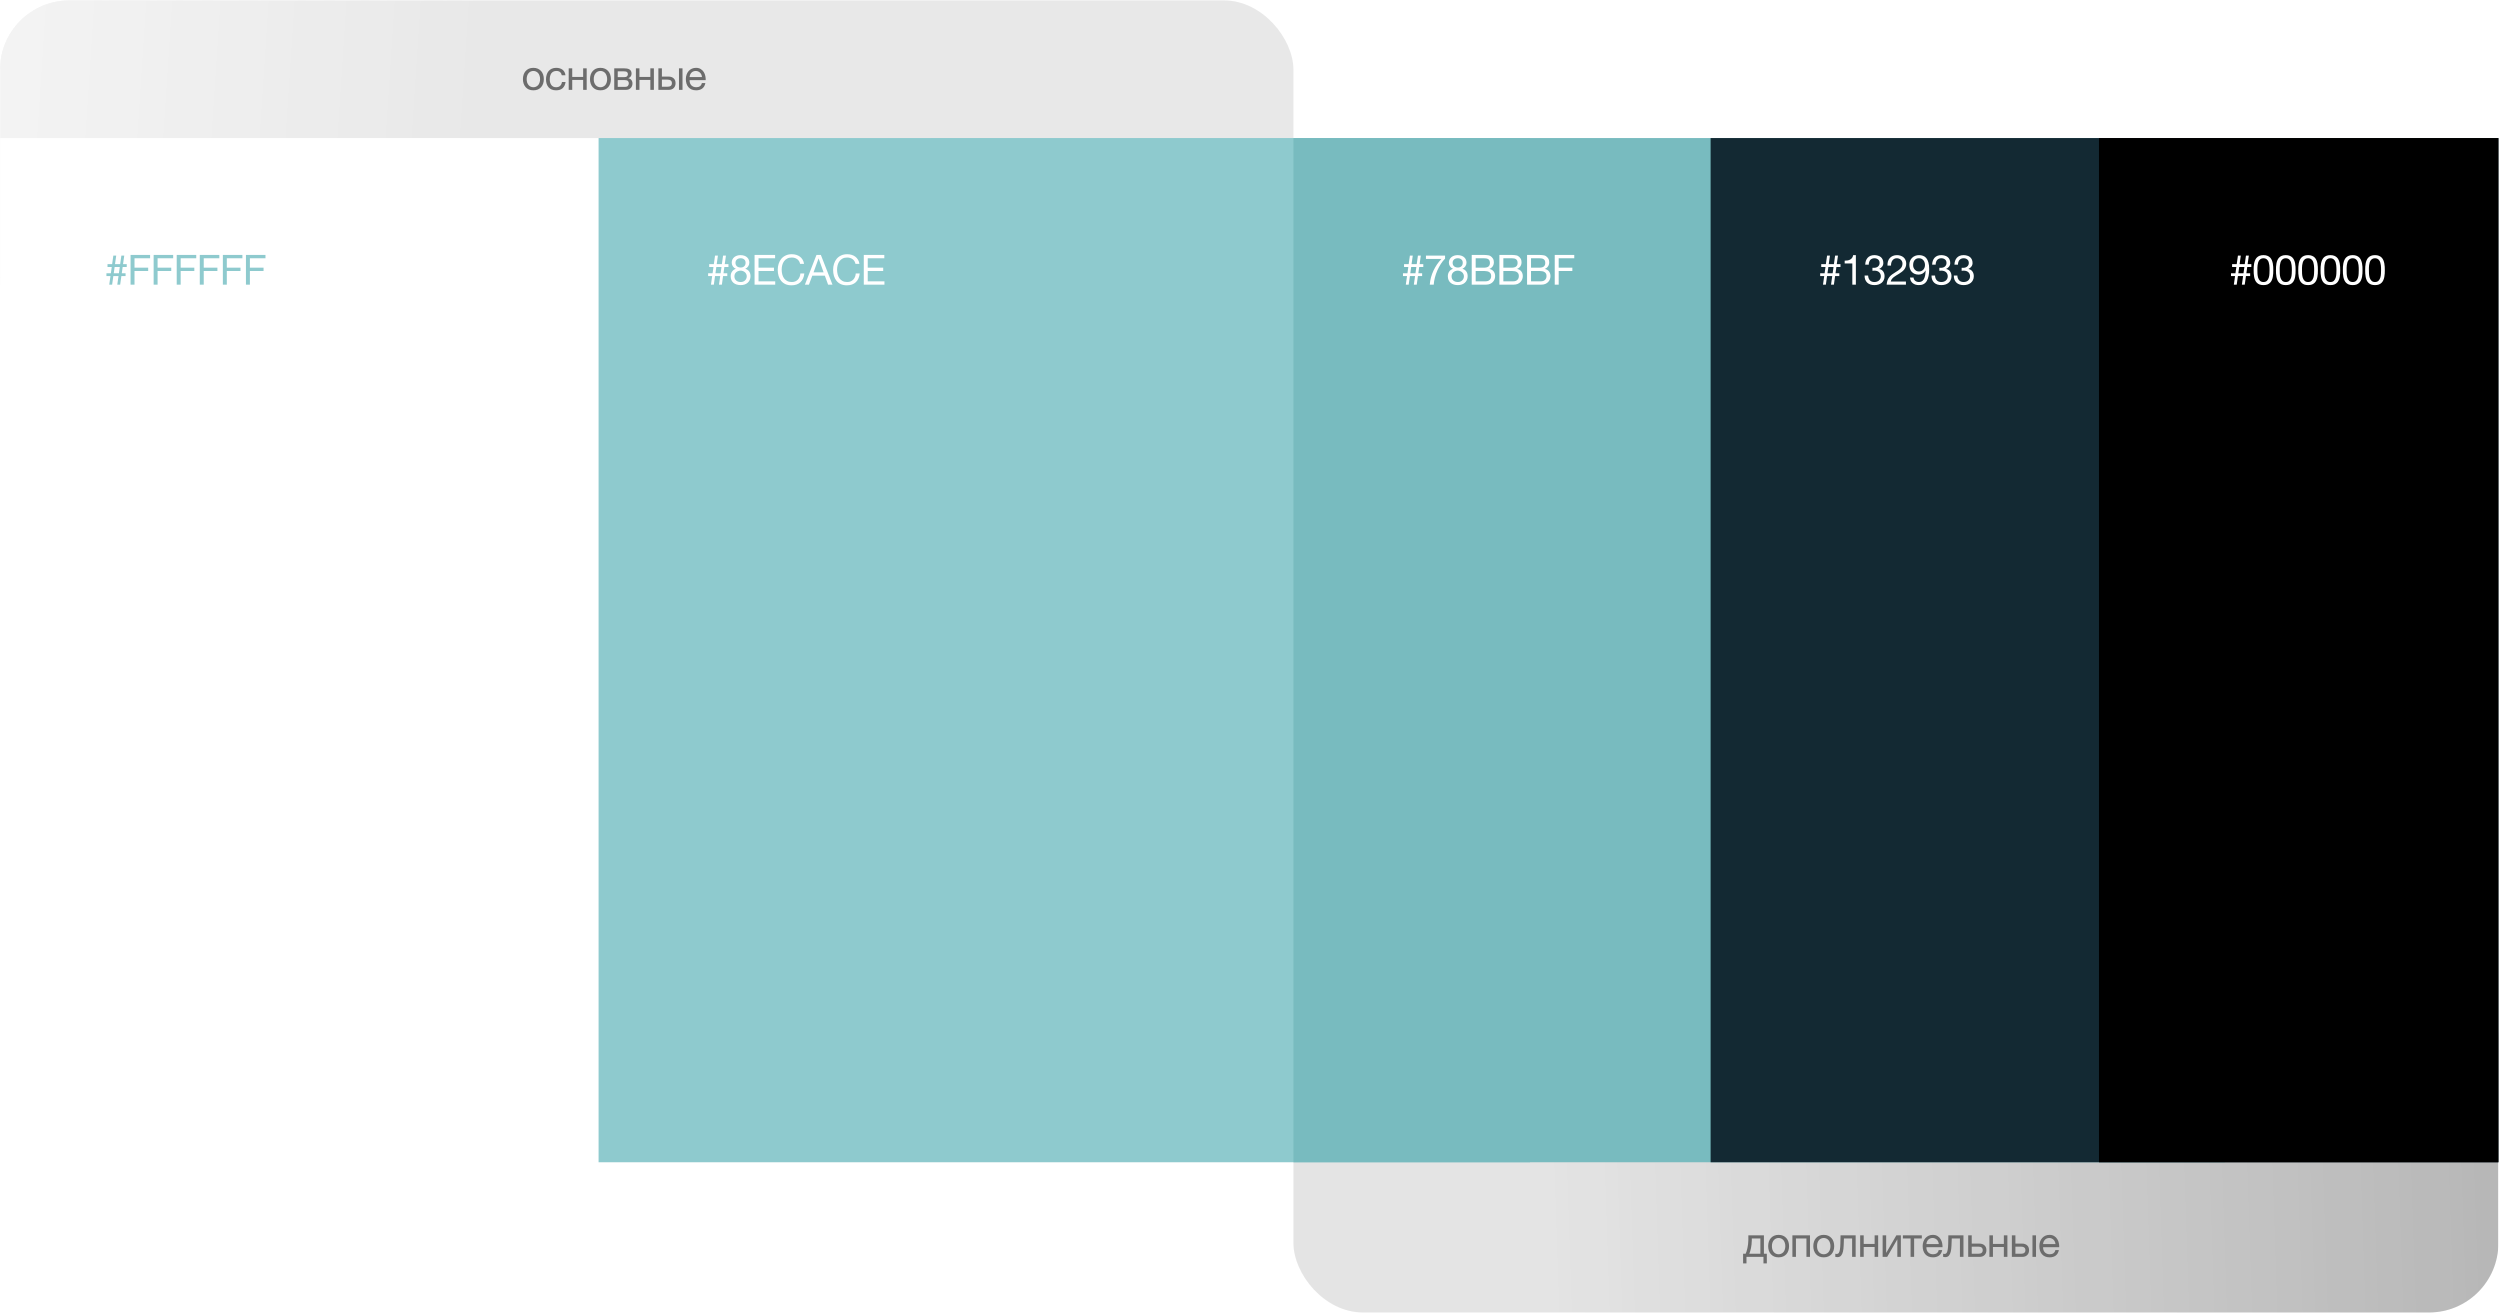 <?xml version="1.0" encoding="UTF-8"?> <svg xmlns="http://www.w3.org/2000/svg" width="1441" height="757" viewBox="0 0 1441 757" fill="none"><g clip-path="url(#clip0_618_379)"><g opacity="0.6"><rect y="0.234" width="745.541" height="198.82" rx="40" fill="#D9D9D9"></rect><rect y="0.234" width="745.541" height="198.82" rx="40" fill="url(#paint0_linear_618_379)" fill-opacity="0.47"></rect></g><g opacity="0.7"><rect x="745.541" y="557.691" width="694.537" height="198.82" rx="40" fill="#D9D9D9"></rect><rect x="745.541" y="557.691" width="694.537" height="198.82" rx="40" fill="url(#paint1_linear_618_379)" fill-opacity="0.3"></rect></g><g filter="url(#filter0_d_618_379)"><path d="M307.439 48.061C306.447 48.061 305.575 47.901 304.823 47.581C304.087 47.245 303.463 46.789 302.951 46.213C302.439 45.621 302.055 44.933 301.799 44.149C301.543 43.365 301.415 42.517 301.415 41.605C301.415 40.693 301.543 39.845 301.799 39.061C302.055 38.261 302.439 37.573 302.951 36.997C303.463 36.405 304.087 35.941 304.823 35.605C305.575 35.269 306.447 35.101 307.439 35.101C308.415 35.101 309.279 35.269 310.031 35.605C310.783 35.941 311.415 36.405 311.927 36.997C312.439 37.573 312.823 38.261 313.079 39.061C313.335 39.845 313.463 40.693 313.463 41.605C313.463 42.517 313.335 43.365 313.079 44.149C312.823 44.933 312.439 45.621 311.927 46.213C311.415 46.789 310.783 47.245 310.031 47.581C309.279 47.901 308.415 48.061 307.439 48.061ZM307.439 46.285C307.967 46.285 308.463 46.181 308.927 45.973C309.407 45.765 309.823 45.469 310.175 45.085C310.527 44.685 310.799 44.197 310.991 43.621C311.199 43.029 311.303 42.357 311.303 41.605C311.303 40.853 311.199 40.189 310.991 39.613C310.799 39.021 310.527 38.525 310.175 38.125C309.823 37.725 309.407 37.421 308.927 37.213C308.463 37.005 307.967 36.901 307.439 36.901C306.911 36.901 306.407 37.005 305.927 37.213C305.463 37.421 305.055 37.725 304.703 38.125C304.351 38.525 304.071 39.021 303.863 39.613C303.671 40.189 303.575 40.853 303.575 41.605C303.575 42.357 303.671 43.029 303.863 43.621C304.071 44.197 304.351 44.685 304.703 45.085C305.055 45.469 305.463 45.765 305.927 45.973C306.407 46.181 306.911 46.285 307.439 46.285ZM320.524 48.061C319.58 48.061 318.74 47.909 318.004 47.605C317.284 47.301 316.676 46.869 316.18 46.309C315.7 45.749 315.332 45.085 315.076 44.317C314.836 43.549 314.716 42.693 314.716 41.749C314.716 40.821 314.836 39.957 315.076 39.157C315.316 38.341 315.676 37.637 316.156 37.045C316.652 36.437 317.26 35.965 317.98 35.629C318.716 35.277 319.58 35.101 320.572 35.101C321.276 35.101 321.932 35.189 322.54 35.365C323.164 35.525 323.708 35.781 324.172 36.133C324.652 36.485 325.044 36.933 325.348 37.477C325.652 38.005 325.844 38.637 325.924 39.373H323.812C323.652 38.589 323.316 37.981 322.804 37.549C322.292 37.117 321.604 36.901 320.74 36.901C320.004 36.901 319.388 37.037 318.892 37.309C318.396 37.581 317.996 37.941 317.692 38.389C317.404 38.837 317.196 39.357 317.068 39.949C316.94 40.525 316.876 41.125 316.876 41.749C316.876 42.325 316.94 42.885 317.068 43.429C317.212 43.973 317.428 44.461 317.716 44.893C318.004 45.309 318.372 45.645 318.82 45.901C319.284 46.157 319.844 46.285 320.5 46.285C321.508 46.285 322.292 46.021 322.852 45.493C323.428 44.965 323.78 44.221 323.908 43.261H325.996C325.772 44.813 325.204 46.005 324.292 46.837C323.38 47.653 322.124 48.061 320.524 48.061ZM327.799 35.389H329.839V40.333H336.127V35.389H338.167V47.797H336.127V42.085H329.839V47.797H327.799V35.389ZM346.1 48.061C345.108 48.061 344.236 47.901 343.484 47.581C342.748 47.245 342.124 46.789 341.612 46.213C341.1 45.621 340.716 44.933 340.46 44.149C340.204 43.365 340.076 42.517 340.076 41.605C340.076 40.693 340.204 39.845 340.46 39.061C340.716 38.261 341.1 37.573 341.612 36.997C342.124 36.405 342.748 35.941 343.484 35.605C344.236 35.269 345.108 35.101 346.1 35.101C347.076 35.101 347.94 35.269 348.692 35.605C349.444 35.941 350.076 36.405 350.588 36.997C351.1 37.573 351.484 38.261 351.74 39.061C351.996 39.845 352.124 40.693 352.124 41.605C352.124 42.517 351.996 43.365 351.74 44.149C351.484 44.933 351.1 45.621 350.588 46.213C350.076 46.789 349.444 47.245 348.692 47.581C347.94 47.901 347.076 48.061 346.1 48.061ZM346.1 46.285C346.628 46.285 347.124 46.181 347.588 45.973C348.068 45.765 348.484 45.469 348.836 45.085C349.188 44.685 349.46 44.197 349.652 43.621C349.86 43.029 349.964 42.357 349.964 41.605C349.964 40.853 349.86 40.189 349.652 39.613C349.46 39.021 349.188 38.525 348.836 38.125C348.484 37.725 348.068 37.421 347.588 37.213C347.124 37.005 346.628 36.901 346.1 36.901C345.572 36.901 345.068 37.005 344.588 37.213C344.124 37.421 343.716 37.725 343.364 38.125C343.012 38.525 342.732 39.021 342.524 39.613C342.332 40.189 342.236 40.853 342.236 41.605C342.236 42.357 342.332 43.029 342.524 43.621C342.732 44.197 343.012 44.685 343.364 45.085C343.716 45.469 344.124 45.765 344.588 45.973C345.068 46.181 345.572 46.285 346.1 46.285ZM354.05 35.389H359.786C360.33 35.389 360.85 35.429 361.346 35.509C361.858 35.589 362.314 35.741 362.714 35.965C363.114 36.173 363.434 36.477 363.674 36.877C363.914 37.277 364.034 37.789 364.034 38.413C364.034 39.085 363.874 39.629 363.554 40.045C363.234 40.461 362.786 40.805 362.21 41.077V41.101C362.93 41.245 363.498 41.581 363.914 42.109C364.346 42.637 364.562 43.317 364.562 44.149C364.562 44.677 364.466 45.165 364.274 45.613C364.098 46.061 363.842 46.445 363.506 46.765C363.17 47.085 362.77 47.341 362.306 47.533C361.842 47.709 361.338 47.797 360.794 47.797H354.05V35.389ZM360.41 46.069C361.082 46.069 361.586 45.877 361.922 45.493C362.274 45.093 362.45 44.597 362.45 44.005C362.45 43.445 362.266 42.997 361.898 42.661C361.53 42.325 360.914 42.157 360.05 42.157H356.066V46.069H360.41ZM359.57 40.477C360.45 40.477 361.058 40.317 361.394 39.997C361.746 39.677 361.922 39.253 361.922 38.725C361.922 38.213 361.754 37.821 361.418 37.549C361.082 37.261 360.466 37.117 359.57 37.117H356.066V40.477H359.57ZM366.531 35.389H368.571V40.333H374.859V35.389H376.899V47.797H374.859V42.085H368.571V47.797H366.531V35.389ZM379.48 35.389H381.52V40.141H385.36C386.576 40.141 387.552 40.477 388.288 41.149C389.024 41.805 389.392 42.733 389.392 43.933C389.392 45.101 389.04 46.037 388.336 46.741C387.632 47.445 386.672 47.797 385.456 47.797H379.48V35.389ZM384.712 45.997C386.424 45.997 387.28 45.309 387.28 43.933C387.28 42.573 386.424 41.893 384.712 41.893H381.52V45.997H384.712ZM391.36 35.389H393.4V47.797H391.36V35.389ZM401.272 48.061C400.28 48.061 399.408 47.901 398.656 47.581C397.92 47.261 397.304 46.813 396.808 46.237C396.312 45.661 395.936 44.973 395.68 44.173C395.44 43.373 395.32 42.501 395.32 41.557C395.32 40.629 395.464 39.773 395.752 38.989C396.04 38.189 396.44 37.501 396.952 36.925C397.48 36.349 398.096 35.901 398.8 35.581C399.52 35.261 400.304 35.101 401.152 35.101C402.256 35.101 403.168 35.333 403.888 35.797C404.624 36.245 405.208 36.821 405.64 37.525C406.088 38.229 406.392 38.997 406.552 39.829C406.728 40.661 406.8 41.453 406.768 42.205H397.48C397.464 42.749 397.528 43.269 397.672 43.765C397.816 44.245 398.048 44.677 398.368 45.061C398.688 45.429 399.096 45.725 399.592 45.949C400.088 46.173 400.672 46.285 401.344 46.285C402.208 46.285 402.912 46.085 403.456 45.685C404.016 45.285 404.384 44.677 404.56 43.861H406.576C406.304 45.269 405.704 46.325 404.776 47.029C403.848 47.717 402.68 48.061 401.272 48.061ZM404.608 40.405C404.576 39.925 404.464 39.469 404.272 39.037C404.096 38.605 403.848 38.237 403.528 37.933C403.224 37.613 402.856 37.365 402.424 37.189C402.008 36.997 401.544 36.901 401.032 36.901C400.504 36.901 400.024 36.997 399.592 37.189C399.176 37.365 398.816 37.613 398.512 37.933C398.208 38.253 397.968 38.629 397.792 39.061C397.616 39.477 397.512 39.925 397.48 40.405H404.608Z" fill="#6C6C6C"></path></g><g filter="url(#filter1_d_618_379)"><path d="M1004.72 718.669H1006.19C1006.36 718.333 1006.54 717.877 1006.71 717.301C1006.91 716.709 1007.07 716.061 1007.22 715.357C1007.38 714.637 1007.51 713.877 1007.6 713.077C1007.7 712.277 1007.75 711.493 1007.75 710.725V708.061H1016.72V718.669H1018.4V724.237H1016.46V720.469H1006.67V724.237H1004.72V718.669ZM1014.68 718.669V709.861H1009.74V710.917C1009.74 711.701 1009.69 712.485 1009.59 713.269C1009.51 714.037 1009.4 714.765 1009.26 715.453C1009.11 716.141 1008.95 716.765 1008.78 717.325C1008.62 717.885 1008.46 718.333 1008.3 718.669H1014.68ZM1025.19 720.733C1024.2 720.733 1023.33 720.573 1022.58 720.253C1021.84 719.917 1021.22 719.461 1020.7 718.885C1020.19 718.293 1019.81 717.605 1019.55 716.821C1019.3 716.037 1019.17 715.189 1019.17 714.277C1019.17 713.365 1019.3 712.517 1019.55 711.733C1019.81 710.933 1020.19 710.245 1020.7 709.669C1021.22 709.077 1021.84 708.613 1022.58 708.277C1023.33 707.941 1024.2 707.773 1025.19 707.773C1026.17 707.773 1027.03 707.941 1027.78 708.277C1028.54 708.613 1029.17 709.077 1029.68 709.669C1030.19 710.245 1030.58 710.933 1030.83 711.733C1031.09 712.517 1031.22 713.365 1031.22 714.277C1031.22 715.189 1031.09 716.037 1030.83 716.821C1030.58 717.605 1030.19 718.293 1029.68 718.885C1029.17 719.461 1028.54 719.917 1027.78 720.253C1027.03 720.573 1026.17 720.733 1025.19 720.733ZM1025.19 718.957C1025.72 718.957 1026.22 718.853 1026.68 718.645C1027.16 718.437 1027.58 718.141 1027.93 717.757C1028.28 717.357 1028.55 716.869 1028.74 716.293C1028.95 715.701 1029.06 715.029 1029.06 714.277C1029.06 713.525 1028.95 712.861 1028.74 712.285C1028.55 711.693 1028.28 711.197 1027.93 710.797C1027.58 710.397 1027.16 710.093 1026.68 709.885C1026.22 709.677 1025.72 709.573 1025.19 709.573C1024.66 709.573 1024.16 709.677 1023.68 709.885C1023.22 710.093 1022.81 710.397 1022.46 710.797C1022.1 711.197 1021.82 711.693 1021.62 712.285C1021.42 712.861 1021.33 713.525 1021.33 714.277C1021.33 715.029 1021.42 715.701 1021.62 716.293C1021.82 716.869 1022.1 717.357 1022.46 717.757C1022.81 718.141 1023.22 718.437 1023.68 718.645C1024.16 718.853 1024.66 718.957 1025.19 718.957ZM1033.14 708.061H1043.27V720.469H1041.23V709.861H1035.18V720.469H1033.14V708.061ZM1051.21 720.733C1050.22 720.733 1049.34 720.573 1048.59 720.253C1047.86 719.917 1047.23 719.461 1046.72 718.885C1046.21 718.293 1045.82 717.605 1045.57 716.821C1045.31 716.037 1045.18 715.189 1045.18 714.277C1045.18 713.365 1045.31 712.517 1045.57 711.733C1045.82 710.933 1046.21 710.245 1046.72 709.669C1047.23 709.077 1047.86 708.613 1048.59 708.277C1049.34 707.941 1050.22 707.773 1051.21 707.773C1052.18 707.773 1053.05 707.941 1053.8 708.277C1054.55 708.613 1055.18 709.077 1055.7 709.669C1056.21 710.245 1056.59 710.933 1056.85 711.733C1057.1 712.517 1057.23 713.365 1057.23 714.277C1057.23 715.189 1057.1 716.037 1056.85 716.821C1056.59 717.605 1056.21 718.293 1055.7 718.885C1055.18 719.461 1054.55 719.917 1053.8 720.253C1053.05 720.573 1052.18 720.733 1051.21 720.733ZM1051.21 718.957C1051.74 718.957 1052.23 718.853 1052.7 718.645C1053.18 718.437 1053.59 718.141 1053.94 717.757C1054.3 717.357 1054.57 716.869 1054.76 716.293C1054.97 715.701 1055.07 715.029 1055.07 714.277C1055.07 713.525 1054.97 712.861 1054.76 712.285C1054.57 711.693 1054.3 711.197 1053.94 710.797C1053.59 710.397 1053.18 710.093 1052.7 709.885C1052.23 709.677 1051.74 709.573 1051.21 709.573C1050.68 709.573 1050.18 709.677 1049.7 709.885C1049.23 710.093 1048.82 710.397 1048.47 710.797C1048.12 711.197 1047.84 711.693 1047.63 712.285C1047.44 712.861 1047.34 713.525 1047.34 714.277C1047.34 715.029 1047.44 715.701 1047.63 716.293C1047.84 716.869 1048.12 717.357 1048.47 717.757C1048.82 718.141 1049.23 718.437 1049.7 718.645C1050.18 718.853 1050.68 718.957 1051.21 718.957ZM1059.06 720.613C1058.85 720.613 1058.64 720.589 1058.41 720.541C1058.19 720.509 1058.01 720.477 1057.86 720.445V718.645C1058.02 718.693 1058.17 718.725 1058.29 718.741C1058.44 718.757 1058.57 718.765 1058.7 718.765C1059.23 718.765 1059.63 718.557 1059.9 718.141C1060.19 717.725 1060.4 717.085 1060.53 716.221C1060.67 715.357 1060.76 714.253 1060.79 712.909C1060.82 711.549 1060.85 709.933 1060.89 708.061H1069.6V720.469H1067.56V709.861H1062.85C1062.81 711.317 1062.75 712.701 1062.69 714.013C1062.64 715.309 1062.5 716.445 1062.28 717.421C1062.05 718.397 1061.69 719.173 1061.2 719.749C1060.7 720.325 1059.99 720.613 1059.06 720.613ZM1072.2 708.061H1074.24V713.005H1080.53V708.061H1082.57V720.469H1080.53V714.757H1074.24V720.469H1072.2V708.061ZM1085.15 708.061H1087.19V718.189L1093.05 708.061H1095.66V720.469H1093.62V710.341L1087.77 720.469H1085.15V708.061ZM1101.26 709.861H1096.82V708.061H1107.74V709.861H1103.3V720.469H1101.26V709.861ZM1114.17 720.733C1113.18 720.733 1112.31 720.573 1111.56 720.253C1110.82 719.933 1110.21 719.485 1109.71 718.909C1109.21 718.333 1108.84 717.645 1108.58 716.845C1108.34 716.045 1108.22 715.173 1108.22 714.229C1108.22 713.301 1108.37 712.445 1108.65 711.661C1108.94 710.861 1109.34 710.173 1109.85 709.597C1110.38 709.021 1111 708.573 1111.7 708.253C1112.42 707.933 1113.21 707.773 1114.05 707.773C1115.16 707.773 1116.07 708.005 1116.79 708.469C1117.53 708.917 1118.11 709.493 1118.54 710.197C1118.99 710.901 1119.29 711.669 1119.45 712.501C1119.63 713.333 1119.7 714.125 1119.67 714.877H1110.38C1110.37 715.421 1110.43 715.941 1110.57 716.437C1110.72 716.917 1110.95 717.349 1111.27 717.733C1111.59 718.101 1112 718.397 1112.49 718.621C1112.99 718.845 1113.57 718.957 1114.25 718.957C1115.11 718.957 1115.81 718.757 1116.36 718.357C1116.92 717.957 1117.29 717.349 1117.46 716.533H1119.48C1119.21 717.941 1118.61 718.997 1117.68 719.701C1116.75 720.389 1115.58 720.733 1114.17 720.733ZM1117.51 713.077C1117.48 712.597 1117.37 712.141 1117.17 711.709C1117 711.277 1116.75 710.909 1116.43 710.605C1116.13 710.285 1115.76 710.037 1115.33 709.861C1114.91 709.669 1114.45 709.573 1113.93 709.573C1113.41 709.573 1112.93 709.669 1112.49 709.861C1112.08 710.037 1111.72 710.285 1111.41 710.605C1111.11 710.925 1110.87 711.301 1110.69 711.733C1110.52 712.149 1110.41 712.597 1110.38 713.077H1117.51ZM1121.21 720.613C1121 720.613 1120.78 720.589 1120.56 720.541C1120.34 720.509 1120.15 720.477 1120.01 720.445V718.645C1120.17 718.693 1120.31 718.725 1120.44 718.741C1120.58 718.757 1120.72 718.765 1120.85 718.765C1121.38 718.765 1121.78 718.557 1122.05 718.141C1122.34 717.725 1122.54 717.085 1122.67 716.221C1122.82 715.357 1122.9 714.253 1122.94 712.909C1122.97 711.549 1123 709.933 1123.03 708.061H1131.74V720.469H1129.7V709.861H1125C1124.95 711.317 1124.9 712.701 1124.83 714.013C1124.78 715.309 1124.65 716.445 1124.42 717.421C1124.2 718.397 1123.84 719.173 1123.34 719.749C1122.85 720.325 1122.14 720.613 1121.21 720.613ZM1134.47 708.061H1136.51V712.813H1140.92C1142.14 712.813 1143.12 713.149 1143.85 713.821C1144.59 714.477 1144.96 715.405 1144.96 716.605C1144.96 717.773 1144.6 718.709 1143.9 719.413C1143.2 720.117 1142.24 720.469 1141.02 720.469H1134.47V708.061ZM1140.28 718.669C1141.99 718.669 1142.84 717.981 1142.84 716.605C1142.84 715.245 1141.99 714.565 1140.28 714.565H1136.51V718.669H1140.28ZM1146.69 708.061H1148.73V713.005H1155.02V708.061H1157.06V720.469H1155.02V714.757H1148.73V720.469H1146.69V708.061ZM1159.64 708.061H1161.68V712.813H1165.52C1166.73 712.813 1167.71 713.149 1168.45 713.821C1169.18 714.477 1169.55 715.405 1169.55 716.605C1169.55 717.773 1169.2 718.709 1168.49 719.413C1167.79 720.117 1166.83 720.469 1165.61 720.469H1159.64V708.061ZM1164.87 718.669C1166.58 718.669 1167.44 717.981 1167.44 716.605C1167.44 715.245 1166.58 714.565 1164.87 714.565H1161.68V718.669H1164.87ZM1171.52 708.061H1173.56V720.469H1171.52V708.061ZM1181.43 720.733C1180.44 720.733 1179.57 720.573 1178.81 720.253C1178.08 719.933 1177.46 719.485 1176.97 718.909C1176.47 718.333 1176.09 717.645 1175.84 716.845C1175.6 716.045 1175.48 715.173 1175.48 714.229C1175.48 713.301 1175.62 712.445 1175.91 711.661C1176.2 710.861 1176.6 710.173 1177.11 709.597C1177.64 709.021 1178.25 708.573 1178.96 708.253C1179.68 707.933 1180.46 707.773 1181.31 707.773C1182.41 707.773 1183.33 708.005 1184.05 708.469C1184.78 708.917 1185.37 709.493 1185.8 710.197C1186.25 710.901 1186.55 711.669 1186.71 712.501C1186.89 713.333 1186.96 714.125 1186.93 714.877H1177.64C1177.62 715.421 1177.69 715.941 1177.83 716.437C1177.97 716.917 1178.21 717.349 1178.53 717.733C1178.85 718.101 1179.25 718.397 1179.75 718.621C1180.25 718.845 1180.83 718.957 1181.5 718.957C1182.37 718.957 1183.07 718.757 1183.61 718.357C1184.17 717.957 1184.54 717.349 1184.72 716.533H1186.73C1186.46 717.941 1185.86 718.997 1184.93 719.701C1184.01 720.389 1182.84 720.733 1181.43 720.733ZM1184.77 713.077C1184.73 712.597 1184.62 712.141 1184.43 711.709C1184.25 711.277 1184.01 710.909 1183.69 710.605C1183.38 710.285 1183.01 710.037 1182.58 709.861C1182.17 709.669 1181.7 709.573 1181.19 709.573C1180.66 709.573 1180.18 709.669 1179.75 709.861C1179.33 710.037 1178.97 710.285 1178.67 710.605C1178.37 710.925 1178.13 711.301 1177.95 711.733C1177.77 712.149 1177.67 712.597 1177.64 713.077H1184.77Z" fill="#6C6C6C"></path></g><rect y="79.57" width="536.925" height="590.355" fill="white"></rect><rect x="345.027" y="79.57" width="536.925" height="590.355" fill="#8ECACE"></rect><path d="M412.892 153.894L412.388 157.494H415.364L415.868 153.894H412.892ZM410.492 159.126H408.164V157.494H410.732L411.236 153.894H408.788V152.262H411.452L412.148 147.342H413.804L413.108 152.262H416.084L416.78 147.342H418.436L417.74 152.262H419.876V153.894H417.524L417.02 157.494H419.204V159.126H416.78L416.084 164.07H414.428L415.124 159.126H412.148L411.452 164.07H409.796L410.492 159.126ZM423.924 151.47C423.924 151.934 424.004 152.342 424.164 152.694C424.324 153.03 424.54 153.31 424.812 153.534C425.084 153.758 425.404 153.926 425.772 154.038C426.14 154.15 426.532 154.206 426.948 154.206C427.764 154.206 428.436 153.966 428.964 153.486C429.492 153.006 429.756 152.334 429.756 151.47C429.756 150.606 429.484 149.958 428.94 149.526C428.412 149.078 427.732 148.854 426.9 148.854C426.5 148.854 426.116 148.91 425.748 149.022C425.38 149.134 425.06 149.302 424.788 149.526C424.532 149.75 424.324 150.022 424.164 150.342C424.004 150.662 423.924 151.038 423.924 151.47ZM421.764 151.398C421.764 150.694 421.9 150.078 422.172 149.55C422.444 149.006 422.812 148.55 423.276 148.182C423.74 147.814 424.268 147.534 424.86 147.342C425.468 147.15 426.1 147.054 426.756 147.054C427.684 147.054 428.476 147.182 429.132 147.438C429.788 147.678 430.316 148.006 430.716 148.422C431.132 148.822 431.436 149.286 431.628 149.814C431.82 150.326 431.916 150.854 431.916 151.398C431.916 152.166 431.7 152.87 431.268 153.51C430.852 154.134 430.284 154.606 429.564 154.926C430.588 155.246 431.348 155.774 431.844 156.51C432.34 157.23 432.588 158.118 432.588 159.174C432.588 160.006 432.436 160.742 432.132 161.382C431.844 162.022 431.444 162.566 430.932 163.014C430.436 163.446 429.844 163.774 429.156 163.998C428.468 164.222 427.732 164.334 426.948 164.334C426.132 164.334 425.372 164.23 424.668 164.022C423.964 163.814 423.348 163.494 422.82 163.062C422.308 162.63 421.9 162.094 421.596 161.454C421.308 160.798 421.164 160.038 421.164 159.174C421.164 158.166 421.42 157.294 421.932 156.558C422.444 155.806 423.18 155.262 424.14 154.926C423.42 154.638 422.844 154.174 422.412 153.534C421.98 152.878 421.764 152.166 421.764 151.398ZM423.324 159.27C423.324 160.294 423.66 161.102 424.332 161.694C425.02 162.27 425.892 162.558 426.948 162.558C427.46 162.558 427.924 162.478 428.34 162.318C428.772 162.142 429.14 161.91 429.444 161.622C429.764 161.318 430.004 160.966 430.164 160.566C430.34 160.166 430.428 159.726 430.428 159.246C430.428 158.782 430.332 158.358 430.14 157.974C429.964 157.574 429.716 157.23 429.396 156.942C429.076 156.654 428.7 156.43 428.268 156.27C427.852 156.094 427.404 156.006 426.924 156.006C426.428 156.006 425.956 156.086 425.508 156.246C425.076 156.39 424.692 156.606 424.356 156.894C424.036 157.182 423.78 157.526 423.588 157.926C423.412 158.326 423.324 158.774 423.324 159.27ZM434.932 146.934H446.764V148.854H437.212V154.302H446.116V156.222H437.212V162.15H446.836V164.07H434.932V146.934ZM461.171 152.094C460.915 150.878 460.347 149.966 459.467 149.358C458.603 148.75 457.571 148.446 456.371 148.446C455.347 148.446 454.467 148.638 453.731 149.022C453.011 149.406 452.411 149.926 451.931 150.582C451.467 151.222 451.123 151.958 450.899 152.79C450.675 153.622 450.563 154.486 450.563 155.382C450.563 156.358 450.675 157.286 450.899 158.166C451.123 159.03 451.467 159.79 451.931 160.446C452.411 161.086 453.019 161.598 453.755 161.982C454.491 162.366 455.371 162.558 456.395 162.558C457.147 162.558 457.811 162.438 458.387 162.198C458.979 161.942 459.483 161.598 459.899 161.166C460.331 160.718 460.667 160.19 460.907 159.582C461.147 158.974 461.291 158.318 461.339 157.614H463.619C463.395 159.774 462.651 161.454 461.387 162.654C460.123 163.854 458.395 164.454 456.203 164.454C454.875 164.454 453.715 164.23 452.723 163.782C451.731 163.318 450.907 162.686 450.251 161.886C449.595 161.086 449.099 160.142 448.763 159.054C448.443 157.966 448.283 156.798 448.283 155.55C448.283 154.302 448.459 153.134 448.811 152.046C449.163 150.942 449.675 149.982 450.347 149.166C451.035 148.35 451.883 147.71 452.891 147.246C453.915 146.766 455.083 146.526 456.395 146.526C457.291 146.526 458.139 146.646 458.939 146.886C459.739 147.126 460.451 147.478 461.075 147.942C461.699 148.406 462.219 148.99 462.635 149.694C463.051 150.382 463.323 151.182 463.451 152.094H461.171ZM468.916 156.99H474.724L471.868 148.998H471.82L468.916 156.99ZM470.62 146.934H473.14L479.836 164.07H477.316L475.444 158.91H468.196L466.276 164.07H463.948L470.62 146.934ZM493.094 152.094C492.838 150.878 492.27 149.966 491.39 149.358C490.526 148.75 489.494 148.446 488.294 148.446C487.27 148.446 486.39 148.638 485.654 149.022C484.934 149.406 484.334 149.926 483.854 150.582C483.39 151.222 483.046 151.958 482.822 152.79C482.598 153.622 482.486 154.486 482.486 155.382C482.486 156.358 482.598 157.286 482.822 158.166C483.046 159.03 483.39 159.79 483.854 160.446C484.334 161.086 484.942 161.598 485.678 161.982C486.414 162.366 487.294 162.558 488.318 162.558C489.07 162.558 489.734 162.438 490.31 162.198C490.902 161.942 491.406 161.598 491.822 161.166C492.254 160.718 492.59 160.19 492.83 159.582C493.07 158.974 493.214 158.318 493.262 157.614H495.542C495.318 159.774 494.574 161.454 493.31 162.654C492.046 163.854 490.318 164.454 488.126 164.454C486.798 164.454 485.638 164.23 484.646 163.782C483.654 163.318 482.83 162.686 482.174 161.886C481.518 161.086 481.022 160.142 480.686 159.054C480.366 157.966 480.206 156.798 480.206 155.55C480.206 154.302 480.382 153.134 480.734 152.046C481.086 150.942 481.598 149.982 482.27 149.166C482.958 148.35 483.806 147.71 484.814 147.246C485.838 146.766 487.006 146.526 488.318 146.526C489.214 146.526 490.062 146.646 490.862 146.886C491.662 147.126 492.374 147.478 492.998 147.942C493.622 148.406 494.142 148.99 494.558 149.694C494.974 150.382 495.246 151.182 495.374 152.094H493.094ZM497.887 146.934H509.719V148.854H500.167V154.302H509.071V156.222H500.167V162.15H509.791V164.07H497.887V146.934Z" fill="white"></path><rect x="745.541" y="79.57" width="536.925" height="590.355" fill="#78BBBF"></rect><path d="M813.405 153.894L812.901 157.494H815.877L816.381 153.894H813.405ZM811.005 159.126H808.677V157.494H811.245L811.749 153.894H809.301V152.262H811.965L812.661 147.342H814.317L813.621 152.262H816.597L817.293 147.342H818.949L818.253 152.262H820.389V153.894H818.037L817.533 157.494H819.717V159.126H817.293L816.597 164.07H814.941L815.637 159.126H812.661L811.965 164.07H810.309L811.005 159.126ZM832.933 149.094C832.069 149.942 831.261 150.95 830.509 152.118C829.757 153.286 829.085 154.534 828.493 155.862C827.917 157.19 827.445 158.558 827.077 159.966C826.709 161.374 826.485 162.742 826.405 164.07H824.125C824.221 162.63 824.453 161.23 824.821 159.87C825.205 158.494 825.693 157.182 826.285 155.934C826.877 154.67 827.557 153.478 828.325 152.358C829.109 151.238 829.949 150.206 830.845 149.262H821.917V147.342H832.933V149.094ZM837.293 151.47C837.293 151.934 837.373 152.342 837.533 152.694C837.693 153.03 837.909 153.31 838.181 153.534C838.453 153.758 838.773 153.926 839.141 154.038C839.509 154.15 839.901 154.206 840.317 154.206C841.133 154.206 841.805 153.966 842.333 153.486C842.861 153.006 843.125 152.334 843.125 151.47C843.125 150.606 842.853 149.958 842.309 149.526C841.781 149.078 841.101 148.854 840.269 148.854C839.869 148.854 839.485 148.91 839.117 149.022C838.749 149.134 838.429 149.302 838.157 149.526C837.901 149.75 837.693 150.022 837.533 150.342C837.373 150.662 837.293 151.038 837.293 151.47ZM835.133 151.398C835.133 150.694 835.269 150.078 835.541 149.55C835.813 149.006 836.181 148.55 836.645 148.182C837.109 147.814 837.637 147.534 838.229 147.342C838.837 147.15 839.469 147.054 840.125 147.054C841.053 147.054 841.845 147.182 842.501 147.438C843.157 147.678 843.685 148.006 844.085 148.422C844.501 148.822 844.805 149.286 844.997 149.814C845.189 150.326 845.285 150.854 845.285 151.398C845.285 152.166 845.069 152.87 844.637 153.51C844.221 154.134 843.653 154.606 842.933 154.926C843.957 155.246 844.717 155.774 845.213 156.51C845.709 157.23 845.957 158.118 845.957 159.174C845.957 160.006 845.805 160.742 845.501 161.382C845.213 162.022 844.813 162.566 844.301 163.014C843.805 163.446 843.213 163.774 842.525 163.998C841.837 164.222 841.101 164.334 840.317 164.334C839.501 164.334 838.741 164.23 838.037 164.022C837.333 163.814 836.717 163.494 836.189 163.062C835.677 162.63 835.269 162.094 834.965 161.454C834.677 160.798 834.533 160.038 834.533 159.174C834.533 158.166 834.789 157.294 835.301 156.558C835.813 155.806 836.549 155.262 837.509 154.926C836.789 154.638 836.213 154.174 835.781 153.534C835.349 152.878 835.133 152.166 835.133 151.398ZM836.693 159.27C836.693 160.294 837.029 161.102 837.701 161.694C838.389 162.27 839.261 162.558 840.317 162.558C840.829 162.558 841.293 162.478 841.709 162.318C842.141 162.142 842.509 161.91 842.813 161.622C843.133 161.318 843.373 160.966 843.533 160.566C843.709 160.166 843.797 159.726 843.797 159.246C843.797 158.782 843.701 158.358 843.509 157.974C843.333 157.574 843.085 157.23 842.765 156.942C842.445 156.654 842.069 156.43 841.637 156.27C841.221 156.094 840.773 156.006 840.293 156.006C839.797 156.006 839.325 156.086 838.877 156.246C838.445 156.39 838.061 156.606 837.725 156.894C837.405 157.182 837.149 157.526 836.957 157.926C836.781 158.326 836.693 158.774 836.693 159.27ZM850.581 154.302H855.141C856.437 154.302 857.365 154.078 857.925 153.63C858.501 153.166 858.789 152.478 858.789 151.566C858.789 150.958 858.693 150.478 858.501 150.126C858.309 149.774 858.045 149.502 857.709 149.31C857.373 149.118 856.981 148.998 856.533 148.95C856.101 148.886 855.637 148.854 855.141 148.854H850.581V154.302ZM848.301 146.934H854.517C854.885 146.934 855.277 146.942 855.693 146.958C856.125 146.958 856.549 146.982 856.965 147.03C857.381 147.062 857.765 147.118 858.117 147.198C858.485 147.278 858.797 147.398 859.053 147.558C859.613 147.894 860.085 148.358 860.469 148.95C860.869 149.542 861.069 150.27 861.069 151.134C861.069 152.046 860.845 152.838 860.397 153.51C859.965 154.166 859.341 154.654 858.525 154.974V155.022C859.581 155.246 860.389 155.726 860.949 156.462C861.509 157.198 861.789 158.094 861.789 159.15C861.789 159.774 861.677 160.382 861.453 160.974C861.229 161.566 860.893 162.094 860.445 162.558C860.013 163.006 859.469 163.374 858.813 163.662C858.173 163.934 857.429 164.07 856.581 164.07H848.301V146.934ZM850.581 162.15H856.293C857.301 162.15 858.085 161.878 858.645 161.334C859.221 160.79 859.509 160.038 859.509 159.078C859.509 158.518 859.405 158.054 859.197 157.686C858.989 157.318 858.709 157.03 858.357 156.822C858.021 156.598 857.629 156.446 857.181 156.366C856.733 156.27 856.269 156.222 855.789 156.222H850.581V162.15ZM866.531 154.302H871.091C872.387 154.302 873.315 154.078 873.875 153.63C874.451 153.166 874.739 152.478 874.739 151.566C874.739 150.958 874.643 150.478 874.451 150.126C874.259 149.774 873.995 149.502 873.659 149.31C873.323 149.118 872.931 148.998 872.483 148.95C872.051 148.886 871.587 148.854 871.091 148.854H866.531V154.302ZM864.251 146.934H870.467C870.835 146.934 871.227 146.942 871.643 146.958C872.075 146.958 872.499 146.982 872.915 147.03C873.331 147.062 873.715 147.118 874.067 147.198C874.435 147.278 874.747 147.398 875.003 147.558C875.563 147.894 876.035 148.358 876.419 148.95C876.819 149.542 877.019 150.27 877.019 151.134C877.019 152.046 876.795 152.838 876.347 153.51C875.915 154.166 875.291 154.654 874.475 154.974V155.022C875.531 155.246 876.339 155.726 876.899 156.462C877.459 157.198 877.739 158.094 877.739 159.15C877.739 159.774 877.627 160.382 877.403 160.974C877.179 161.566 876.843 162.094 876.395 162.558C875.963 163.006 875.419 163.374 874.763 163.662C874.123 163.934 873.379 164.07 872.531 164.07H864.251V146.934ZM866.531 162.15H872.243C873.251 162.15 874.035 161.878 874.595 161.334C875.171 160.79 875.459 160.038 875.459 159.078C875.459 158.518 875.355 158.054 875.147 157.686C874.939 157.318 874.659 157.03 874.307 156.822C873.971 156.598 873.579 156.446 873.131 156.366C872.683 156.27 872.219 156.222 871.739 156.222H866.531V162.15ZM882.481 154.302H887.041C888.337 154.302 889.265 154.078 889.825 153.63C890.401 153.166 890.689 152.478 890.689 151.566C890.689 150.958 890.593 150.478 890.401 150.126C890.209 149.774 889.945 149.502 889.609 149.31C889.273 149.118 888.881 148.998 888.433 148.95C888.001 148.886 887.537 148.854 887.041 148.854H882.481V154.302ZM880.201 146.934H886.417C886.785 146.934 887.177 146.942 887.593 146.958C888.025 146.958 888.449 146.982 888.865 147.03C889.281 147.062 889.665 147.118 890.017 147.198C890.385 147.278 890.697 147.398 890.953 147.558C891.513 147.894 891.985 148.358 892.369 148.95C892.769 149.542 892.969 150.27 892.969 151.134C892.969 152.046 892.745 152.838 892.297 153.51C891.865 154.166 891.241 154.654 890.425 154.974V155.022C891.481 155.246 892.289 155.726 892.849 156.462C893.409 157.198 893.689 158.094 893.689 159.15C893.689 159.774 893.577 160.382 893.353 160.974C893.129 161.566 892.793 162.094 892.345 162.558C891.913 163.006 891.369 163.374 890.713 163.662C890.073 163.934 889.329 164.07 888.481 164.07H880.201V146.934ZM882.481 162.15H888.193C889.201 162.15 889.985 161.878 890.545 161.334C891.121 160.79 891.409 160.038 891.409 159.078C891.409 158.518 891.305 158.054 891.097 157.686C890.889 157.318 890.609 157.03 890.257 156.822C889.921 156.598 889.529 156.446 889.081 156.366C888.633 156.27 888.169 156.222 887.689 156.222H882.481V162.15ZM896.15 146.934H907.406V148.854H898.43V154.302H906.302V156.222H898.43V164.07H896.15V146.934Z" fill="white"></path><rect x="986.002" y="79.57" width="536.925" height="590.355" fill="#132933"></rect><path d="M1053.87 153.894L1053.36 157.494H1056.34L1056.84 153.894H1053.87ZM1051.47 159.126H1049.14V157.494H1051.71L1052.21 153.894H1049.76V152.262H1052.43L1053.12 147.342H1054.78L1054.08 152.262H1057.06L1057.75 147.342H1059.41L1058.71 152.262H1060.85V153.894H1058.5L1057.99 157.494H1060.18V159.126H1057.75L1057.06 164.07H1055.4L1056.1 159.126H1053.12L1052.43 164.07H1050.77L1051.47 159.126ZM1069.72 164.07H1067.68V151.878H1063.27V150.246C1063.84 150.246 1064.4 150.206 1064.95 150.126C1065.49 150.03 1065.98 149.862 1066.41 149.622C1066.86 149.382 1067.23 149.054 1067.54 148.638C1067.84 148.222 1068.05 147.694 1068.16 147.054H1069.72V164.07ZM1079.27 154.35C1079.35 154.366 1079.42 154.374 1079.48 154.374C1079.56 154.374 1079.64 154.374 1079.72 154.374H1080.15C1080.59 154.374 1080.99 154.318 1081.38 154.206C1081.78 154.078 1082.12 153.902 1082.41 153.678C1082.71 153.438 1082.95 153.142 1083.13 152.79C1083.31 152.438 1083.39 152.038 1083.39 151.59C1083.39 150.678 1083.11 149.998 1082.53 149.55C1081.95 149.086 1081.23 148.854 1080.37 148.854C1079.83 148.854 1079.35 148.958 1078.93 149.166C1078.53 149.358 1078.19 149.622 1077.92 149.958C1077.67 150.294 1077.47 150.686 1077.35 151.134C1077.22 151.582 1077.15 152.054 1077.15 152.55H1075.11C1075.15 151.734 1075.27 150.99 1075.5 150.318C1075.74 149.646 1076.07 149.07 1076.51 148.59C1076.94 148.11 1077.47 147.734 1078.11 147.462C1078.77 147.19 1079.52 147.054 1080.37 147.054C1081.11 147.054 1081.79 147.15 1082.41 147.342C1083.05 147.518 1083.6 147.79 1084.07 148.158C1084.53 148.526 1084.89 148.998 1085.15 149.574C1085.42 150.15 1085.55 150.83 1085.55 151.614C1085.55 152.382 1085.33 153.062 1084.88 153.654C1084.43 154.246 1083.87 154.694 1083.2 154.998V155.046C1084.24 155.27 1085.01 155.758 1085.51 156.51C1086.02 157.262 1086.27 158.15 1086.27 159.174C1086.27 160.022 1086.11 160.774 1085.79 161.43C1085.49 162.07 1085.07 162.606 1084.55 163.038C1084.02 163.47 1083.39 163.798 1082.67 164.022C1081.97 164.23 1081.22 164.334 1080.42 164.334C1079.55 164.334 1078.77 164.214 1078.07 163.974C1077.36 163.734 1076.76 163.382 1076.27 162.918C1075.77 162.438 1075.39 161.854 1075.11 161.166C1074.86 160.478 1074.74 159.694 1074.75 158.814H1076.79C1076.83 159.918 1077.15 160.822 1077.75 161.526C1078.36 162.214 1079.25 162.558 1080.42 162.558C1080.91 162.558 1081.39 162.486 1081.83 162.342C1082.28 162.182 1082.67 161.966 1083.01 161.694C1083.35 161.406 1083.61 161.062 1083.8 160.662C1084.01 160.246 1084.11 159.782 1084.11 159.27C1084.11 158.742 1084.02 158.278 1083.83 157.878C1083.63 157.462 1083.38 157.118 1083.06 156.846C1082.74 156.558 1082.35 156.35 1081.91 156.222C1081.47 156.078 1081 156.006 1080.49 156.006C1080.06 156.006 1079.65 156.03 1079.27 156.078V154.35ZM1087.95 153.078C1087.9 152.214 1087.99 151.414 1088.21 150.678C1088.43 149.942 1088.78 149.31 1089.24 148.782C1089.72 148.238 1090.31 147.814 1091.02 147.51C1091.72 147.206 1092.52 147.054 1093.42 147.054C1094.15 147.054 1094.84 147.166 1095.48 147.39C1096.14 147.598 1096.71 147.91 1097.19 148.326C1097.67 148.726 1098.04 149.23 1098.31 149.838C1098.6 150.446 1098.75 151.15 1098.75 151.95C1098.75 152.702 1098.63 153.366 1098.39 153.942C1098.16 154.518 1097.86 155.038 1097.47 155.502C1097.09 155.95 1096.65 156.358 1096.15 156.726C1095.66 157.094 1095.15 157.446 1094.62 157.782C1094.09 158.102 1093.56 158.422 1093.03 158.742C1092.51 159.046 1092.02 159.374 1091.57 159.726C1091.14 160.078 1090.76 160.462 1090.44 160.878C1090.14 161.278 1089.94 161.742 1089.84 162.27H1098.58V164.07H1087.47C1087.55 163.062 1087.72 162.206 1087.99 161.502C1088.28 160.782 1088.64 160.158 1089.07 159.63C1089.51 159.102 1089.99 158.638 1090.54 158.238C1091.08 157.838 1091.65 157.462 1092.24 157.11C1092.96 156.662 1093.59 156.254 1094.14 155.886C1094.68 155.502 1095.13 155.118 1095.48 154.734C1095.85 154.35 1096.12 153.934 1096.3 153.486C1096.49 153.038 1096.59 152.518 1096.59 151.926C1096.59 151.462 1096.5 151.046 1096.32 150.678C1096.15 150.294 1095.91 149.966 1095.6 149.694C1095.31 149.422 1094.97 149.214 1094.57 149.07C1094.17 148.926 1093.75 148.854 1093.3 148.854C1092.71 148.854 1092.19 148.982 1091.76 149.238C1091.35 149.478 1091 149.798 1090.73 150.198C1090.46 150.598 1090.26 151.054 1090.13 151.566C1090.02 152.062 1089.97 152.566 1089.99 153.078H1087.95ZM1102.96 159.966C1103.04 160.798 1103.38 161.438 1103.97 161.886C1104.56 162.334 1105.27 162.558 1106.08 162.558C1107.33 162.558 1108.27 162.022 1108.89 160.95C1109.51 159.862 1109.86 158.206 1109.92 155.982L1109.87 155.934C1109.49 156.654 1108.95 157.23 1108.24 157.662C1107.54 158.078 1106.77 158.286 1105.94 158.286C1105.07 158.286 1104.31 158.15 1103.63 157.878C1102.96 157.59 1102.39 157.198 1101.93 156.702C1101.48 156.206 1101.14 155.606 1100.9 154.902C1100.67 154.198 1100.56 153.43 1100.56 152.598C1100.56 151.782 1100.7 151.038 1100.97 150.366C1101.24 149.678 1101.63 149.094 1102.12 148.614C1102.62 148.118 1103.21 147.734 1103.9 147.462C1104.59 147.19 1105.34 147.054 1106.15 147.054C1106.95 147.054 1107.71 147.182 1108.41 147.438C1109.11 147.678 1109.73 148.102 1110.26 148.71C1110.79 149.318 1111.2 150.15 1111.51 151.206C1111.83 152.246 1111.99 153.574 1111.99 155.19C1111.99 158.134 1111.51 160.398 1110.57 161.982C1109.64 163.55 1108.15 164.334 1106.08 164.334C1104.66 164.334 1103.47 163.974 1102.53 163.254C1101.59 162.534 1101.05 161.438 1100.92 159.966H1102.96ZM1109.56 152.742C1109.56 152.214 1109.48 151.718 1109.32 151.254C1109.18 150.79 1108.95 150.382 1108.65 150.03C1108.36 149.662 1108 149.374 1107.57 149.166C1107.14 148.958 1106.63 148.854 1106.06 148.854C1105.45 148.854 1104.93 148.966 1104.5 149.19C1104.08 149.414 1103.74 149.718 1103.47 150.102C1103.21 150.47 1103.02 150.894 1102.89 151.374C1102.78 151.854 1102.72 152.358 1102.72 152.886C1102.72 153.35 1102.8 153.798 1102.96 154.23C1103.14 154.662 1103.37 155.046 1103.66 155.382C1103.96 155.718 1104.31 155.99 1104.71 156.198C1105.13 156.39 1105.59 156.486 1106.08 156.486C1106.61 156.486 1107.09 156.39 1107.52 156.198C1107.95 155.99 1108.32 155.718 1108.63 155.382C1108.93 155.03 1109.16 154.63 1109.32 154.182C1109.48 153.718 1109.56 153.238 1109.56 152.742ZM1117.83 154.35C1117.91 154.366 1117.99 154.374 1118.05 154.374C1118.13 154.374 1118.21 154.374 1118.29 154.374H1118.72C1119.15 154.374 1119.56 154.318 1119.95 154.206C1120.35 154.078 1120.69 153.902 1120.98 153.678C1121.28 153.438 1121.52 153.142 1121.7 152.79C1121.87 152.438 1121.96 152.038 1121.96 151.59C1121.96 150.678 1121.67 149.998 1121.1 149.55C1120.52 149.086 1119.8 148.854 1118.94 148.854C1118.39 148.854 1117.91 148.958 1117.5 149.166C1117.1 149.358 1116.76 149.622 1116.49 149.958C1116.23 150.294 1116.04 150.686 1115.91 151.134C1115.79 151.582 1115.72 152.054 1115.72 152.55H1113.68C1113.71 151.734 1113.84 150.99 1114.07 150.318C1114.31 149.646 1114.64 149.07 1115.07 148.59C1115.51 148.11 1116.04 147.734 1116.68 147.462C1117.34 147.19 1118.09 147.054 1118.94 147.054C1119.67 147.054 1120.35 147.15 1120.98 147.342C1121.62 147.518 1122.17 147.79 1122.63 148.158C1123.1 148.526 1123.46 148.998 1123.71 149.574C1123.99 150.15 1124.12 150.83 1124.12 151.614C1124.12 152.382 1123.9 153.062 1123.45 153.654C1123 154.246 1122.44 154.694 1121.77 154.998V155.046C1122.81 155.27 1123.58 155.758 1124.07 156.51C1124.59 157.262 1124.84 158.15 1124.84 159.174C1124.84 160.022 1124.68 160.774 1124.36 161.43C1124.06 162.07 1123.64 162.606 1123.11 163.038C1122.59 163.47 1121.96 163.798 1121.24 164.022C1120.54 164.23 1119.79 164.334 1118.99 164.334C1118.12 164.334 1117.34 164.214 1116.63 163.974C1115.93 163.734 1115.33 163.382 1114.83 162.918C1114.34 162.438 1113.95 161.854 1113.68 161.166C1113.43 160.478 1113.31 159.694 1113.32 158.814H1115.36C1115.39 159.918 1115.71 160.822 1116.32 161.526C1116.93 162.214 1117.82 162.558 1118.99 162.558C1119.48 162.558 1119.95 162.486 1120.4 162.342C1120.85 162.182 1121.24 161.966 1121.58 161.694C1121.91 161.406 1122.18 161.062 1122.37 160.662C1122.58 160.246 1122.68 159.782 1122.68 159.27C1122.68 158.742 1122.59 158.278 1122.39 157.878C1122.2 157.462 1121.95 157.118 1121.63 156.846C1121.31 156.558 1120.92 156.35 1120.47 156.222C1120.04 156.078 1119.57 156.006 1119.06 156.006C1118.63 156.006 1118.22 156.03 1117.83 156.078V154.35ZM1130.69 154.35C1130.77 154.366 1130.84 154.374 1130.91 154.374C1130.99 154.374 1131.07 154.374 1131.15 154.374H1131.58C1132.01 154.374 1132.42 154.318 1132.8 154.206C1133.2 154.078 1133.55 153.902 1133.83 153.678C1134.14 153.438 1134.38 153.142 1134.55 152.79C1134.73 152.438 1134.82 152.038 1134.82 151.59C1134.82 150.678 1134.53 149.998 1133.95 149.55C1133.38 149.086 1132.66 148.854 1131.79 148.854C1131.25 148.854 1130.77 148.958 1130.35 149.166C1129.95 149.358 1129.62 149.622 1129.35 149.958C1129.09 150.294 1128.9 150.686 1128.77 151.134C1128.64 151.582 1128.58 152.054 1128.58 152.55H1126.54C1126.57 151.734 1126.7 150.99 1126.92 150.318C1127.16 149.646 1127.5 149.07 1127.93 148.59C1128.36 148.11 1128.9 147.734 1129.54 147.462C1130.19 147.19 1130.95 147.054 1131.79 147.054C1132.53 147.054 1133.21 147.15 1133.83 147.342C1134.47 147.518 1135.03 147.79 1135.49 148.158C1135.95 148.526 1136.31 148.998 1136.57 149.574C1136.84 150.15 1136.98 150.83 1136.98 151.614C1136.98 152.382 1136.75 153.062 1136.31 153.654C1135.86 154.246 1135.3 154.694 1134.63 154.998V155.046C1135.67 155.27 1136.43 155.758 1136.93 156.51C1137.44 157.262 1137.7 158.15 1137.7 159.174C1137.7 160.022 1137.54 160.774 1137.22 161.43C1136.91 162.07 1136.5 162.606 1135.97 163.038C1135.44 163.47 1134.82 163.798 1134.1 164.022C1133.39 164.23 1132.64 164.334 1131.84 164.334C1130.98 164.334 1130.19 164.214 1129.49 163.974C1128.79 163.734 1128.19 163.382 1127.69 162.918C1127.19 162.438 1126.81 161.854 1126.54 161.166C1126.28 160.478 1126.16 159.694 1126.18 158.814H1128.22C1128.25 159.918 1128.57 160.822 1129.18 161.526C1129.79 162.214 1130.67 162.558 1131.84 162.558C1132.34 162.558 1132.81 162.486 1133.26 162.342C1133.71 162.182 1134.1 161.966 1134.43 161.694C1134.77 161.406 1135.03 161.062 1135.23 160.662C1135.43 160.246 1135.54 159.782 1135.54 159.27C1135.54 158.742 1135.44 158.278 1135.25 157.878C1135.06 157.462 1134.8 157.118 1134.48 156.846C1134.16 156.558 1133.78 156.35 1133.33 156.222C1132.9 156.078 1132.43 156.006 1131.91 156.006C1131.48 156.006 1131.07 156.03 1130.69 156.078V154.35Z" fill="white"></path><path d="M66.071 153.894L65.567 157.494H68.543L69.047 153.894H66.071ZM63.671 159.126H61.343V157.494H63.911L64.415 153.894H61.967V152.262H64.631L65.327 147.342H66.983L66.287 152.262H69.263L69.959 147.342H71.615L70.919 152.262H73.055V153.894H70.703L70.199 157.494H72.383V159.126H69.959L69.263 164.07H67.607L68.303 159.126H65.327L64.631 164.07H62.975L63.671 159.126ZM75.255 146.934H86.511V148.854H77.535V154.302H85.407V156.222H77.535V164.07H75.255V146.934ZM88.556 146.934H99.812V148.854H90.837V154.302H98.709V156.222H90.837V164.07H88.556V146.934ZM101.858 146.934H113.114V148.854H104.138V154.302H112.01V156.222H104.138V164.07H101.858V146.934ZM115.159 146.934H126.415V148.854H117.439V154.302H125.311V156.222H117.439V164.07H115.159V146.934ZM128.46 146.934H139.716V148.854H130.74V154.302H138.612V156.222H130.74V164.07H128.46V146.934ZM141.762 146.934H153.018V148.854H144.042V154.302H151.914V156.222H144.042V164.07H141.762V146.934Z" fill="#8ECACE"></path><rect x="1209.85" y="79.57" width="536.925" height="590.355" fill="black"></rect><path d="M1290.68 153.894L1290.18 157.494H1293.15L1293.66 153.894H1290.68ZM1288.28 159.126H1285.95V157.494H1288.52L1289.03 153.894H1286.58V152.262H1289.24L1289.94 147.342H1291.59L1290.9 152.262H1293.87L1294.57 147.342H1296.23L1295.53 152.262H1297.67V153.894H1295.31L1294.81 157.494H1296.99V159.126H1294.57L1293.87 164.07H1292.22L1292.91 159.126H1289.94L1289.24 164.07H1287.59L1288.28 159.126ZM1301.16 155.694C1301.16 156.334 1301.18 157.054 1301.21 157.854C1301.26 158.638 1301.39 159.382 1301.59 160.086C1301.82 160.774 1302.17 161.358 1302.65 161.838C1303.13 162.318 1303.8 162.558 1304.67 162.558C1305.53 162.558 1306.2 162.318 1306.68 161.838C1307.16 161.358 1307.51 160.774 1307.71 160.086C1307.94 159.382 1308.07 158.638 1308.1 157.854C1308.15 157.054 1308.17 156.334 1308.17 155.694C1308.17 155.278 1308.16 154.822 1308.15 154.326C1308.15 153.814 1308.11 153.31 1308.03 152.814C1307.96 152.302 1307.86 151.806 1307.71 151.326C1307.59 150.846 1307.39 150.43 1307.11 150.078C1306.86 149.71 1306.53 149.414 1306.13 149.19C1305.73 148.966 1305.24 148.854 1304.67 148.854C1304.09 148.854 1303.6 148.966 1303.2 149.19C1302.8 149.414 1302.47 149.71 1302.19 150.078C1301.94 150.43 1301.74 150.846 1301.59 151.326C1301.47 151.806 1301.36 152.302 1301.28 152.814C1301.22 153.31 1301.18 153.814 1301.16 154.326C1301.16 154.822 1301.16 155.278 1301.16 155.694ZM1299 155.718C1299 155.094 1299.02 154.446 1299.05 153.774C1299.08 153.102 1299.16 152.446 1299.29 151.806C1299.42 151.166 1299.6 150.558 1299.84 149.982C1300.08 149.406 1300.41 148.902 1300.83 148.47C1301.24 148.038 1301.76 147.694 1302.39 147.438C1303.03 147.182 1303.79 147.054 1304.67 147.054C1305.55 147.054 1306.3 147.182 1306.92 147.438C1307.56 147.694 1308.09 148.038 1308.51 148.47C1308.92 148.902 1309.25 149.406 1309.49 149.982C1309.73 150.558 1309.91 151.166 1310.04 151.806C1310.17 152.446 1310.25 153.102 1310.28 153.774C1310.31 154.446 1310.33 155.094 1310.33 155.718C1310.33 156.342 1310.31 156.99 1310.28 157.662C1310.25 158.334 1310.17 158.99 1310.04 159.63C1309.91 160.27 1309.73 160.878 1309.49 161.454C1309.25 162.014 1308.92 162.51 1308.51 162.942C1308.09 163.374 1307.57 163.718 1306.95 163.974C1306.32 164.214 1305.56 164.334 1304.67 164.334C1303.79 164.334 1303.03 164.214 1302.39 163.974C1301.76 163.718 1301.24 163.374 1300.83 162.942C1300.41 162.51 1300.08 162.014 1299.84 161.454C1299.6 160.878 1299.42 160.27 1299.29 159.63C1299.16 158.99 1299.08 158.334 1299.05 157.662C1299.02 156.99 1299 156.342 1299 155.718ZM1314.02 155.694C1314.02 156.334 1314.03 157.054 1314.07 157.854C1314.11 158.638 1314.24 159.382 1314.45 160.086C1314.67 160.774 1315.03 161.358 1315.51 161.838C1315.99 162.318 1316.66 162.558 1317.52 162.558C1318.39 162.558 1319.06 162.318 1319.54 161.838C1320.02 161.358 1320.36 160.774 1320.57 160.086C1320.79 159.382 1320.92 158.638 1320.95 157.854C1321 157.054 1321.03 156.334 1321.03 155.694C1321.03 155.278 1321.02 154.822 1321 154.326C1321 153.814 1320.96 153.31 1320.88 152.814C1320.82 152.302 1320.71 151.806 1320.57 151.326C1320.44 150.846 1320.24 150.43 1319.97 150.078C1319.71 149.71 1319.39 149.414 1318.99 149.19C1318.59 148.966 1318.1 148.854 1317.52 148.854C1316.95 148.854 1316.46 148.966 1316.06 149.19C1315.66 149.414 1315.32 149.71 1315.05 150.078C1314.79 150.43 1314.59 150.846 1314.45 151.326C1314.32 151.806 1314.22 152.302 1314.14 152.814C1314.07 153.31 1314.03 153.814 1314.02 154.326C1314.02 154.822 1314.02 155.278 1314.02 155.694ZM1311.86 155.718C1311.86 155.094 1311.87 154.446 1311.91 153.774C1311.94 153.102 1312.02 152.446 1312.15 151.806C1312.27 151.166 1312.46 150.558 1312.7 149.982C1312.94 149.406 1313.27 148.902 1313.68 148.47C1314.1 148.038 1314.62 147.694 1315.24 147.438C1315.88 147.182 1316.64 147.054 1317.52 147.054C1318.4 147.054 1319.15 147.182 1319.78 147.438C1320.42 147.694 1320.95 148.038 1321.36 148.47C1321.78 148.902 1322.11 149.406 1322.35 149.982C1322.59 150.558 1322.77 151.166 1322.9 151.806C1323.03 152.446 1323.11 153.102 1323.14 153.774C1323.17 154.446 1323.19 155.094 1323.19 155.718C1323.19 156.342 1323.17 156.99 1323.14 157.662C1323.11 158.334 1323.03 158.99 1322.9 159.63C1322.77 160.27 1322.59 160.878 1322.35 161.454C1322.11 162.014 1321.78 162.51 1321.36 162.942C1320.95 163.374 1320.43 163.718 1319.8 163.974C1319.18 164.214 1318.42 164.334 1317.52 164.334C1316.64 164.334 1315.88 164.214 1315.24 163.974C1314.62 163.718 1314.1 163.374 1313.68 162.942C1313.27 162.51 1312.94 162.014 1312.7 161.454C1312.46 160.878 1312.27 160.27 1312.15 159.63C1312.02 158.99 1311.94 158.334 1311.91 157.662C1311.87 156.99 1311.86 156.342 1311.86 155.718ZM1326.87 155.694C1326.87 156.334 1326.89 157.054 1326.92 157.854C1326.97 158.638 1327.1 159.382 1327.31 160.086C1327.53 160.774 1327.88 161.358 1328.36 161.838C1328.84 162.318 1329.51 162.558 1330.38 162.558C1331.24 162.558 1331.91 162.318 1332.39 161.838C1332.87 161.358 1333.22 160.774 1333.43 160.086C1333.65 159.382 1333.78 158.638 1333.81 157.854C1333.86 157.054 1333.88 156.334 1333.88 155.694C1333.88 155.278 1333.87 154.822 1333.86 154.326C1333.86 153.814 1333.82 153.31 1333.74 152.814C1333.67 152.302 1333.57 151.806 1333.43 151.326C1333.3 150.846 1333.1 150.43 1332.83 150.078C1332.57 149.71 1332.24 149.414 1331.84 149.19C1331.44 148.966 1330.95 148.854 1330.38 148.854C1329.8 148.854 1329.31 148.966 1328.91 149.19C1328.51 149.414 1328.18 149.71 1327.91 150.078C1327.65 150.43 1327.45 150.846 1327.31 151.326C1327.18 151.806 1327.07 152.302 1326.99 152.814C1326.93 153.31 1326.89 153.814 1326.87 154.326C1326.87 154.822 1326.87 155.278 1326.87 155.694ZM1324.71 155.718C1324.71 155.094 1324.73 154.446 1324.76 153.774C1324.79 153.102 1324.87 152.446 1325 151.806C1325.13 151.166 1325.31 150.558 1325.55 149.982C1325.79 149.406 1326.12 148.902 1326.54 148.47C1326.95 148.038 1327.47 147.694 1328.1 147.438C1328.74 147.182 1329.5 147.054 1330.38 147.054C1331.26 147.054 1332.01 147.182 1332.63 147.438C1333.27 147.694 1333.8 148.038 1334.22 148.47C1334.63 148.902 1334.96 149.406 1335.2 149.982C1335.44 150.558 1335.63 151.166 1335.75 151.806C1335.88 152.446 1335.96 153.102 1335.99 153.774C1336.03 154.446 1336.04 155.094 1336.04 155.718C1336.04 156.342 1336.03 156.99 1335.99 157.662C1335.96 158.334 1335.88 158.99 1335.75 159.63C1335.63 160.27 1335.44 160.878 1335.2 161.454C1334.96 162.014 1334.63 162.51 1334.22 162.942C1333.8 163.374 1333.28 163.718 1332.66 163.974C1332.03 164.214 1331.27 164.334 1330.38 164.334C1329.5 164.334 1328.74 164.214 1328.1 163.974C1327.47 163.718 1326.95 163.374 1326.54 162.942C1326.12 162.51 1325.79 162.014 1325.55 161.454C1325.31 160.878 1325.13 160.27 1325 159.63C1324.87 158.99 1324.79 158.334 1324.76 157.662C1324.73 156.99 1324.71 156.342 1324.71 155.718ZM1339.73 155.694C1339.73 156.334 1339.75 157.054 1339.78 157.854C1339.83 158.638 1339.95 159.382 1340.16 160.086C1340.39 160.774 1340.74 161.358 1341.22 161.838C1341.7 162.318 1342.37 162.558 1343.23 162.558C1344.1 162.558 1344.77 162.318 1345.25 161.838C1345.73 161.358 1346.07 160.774 1346.28 160.086C1346.51 159.382 1346.63 158.638 1346.67 157.854C1346.71 157.054 1346.74 156.334 1346.74 155.694C1346.74 155.278 1346.73 154.822 1346.71 154.326C1346.71 153.814 1346.67 153.31 1346.59 152.814C1346.53 152.302 1346.43 151.806 1346.28 151.326C1346.15 150.846 1345.95 150.43 1345.68 150.078C1345.43 149.71 1345.1 149.414 1344.7 149.19C1344.3 148.966 1343.81 148.854 1343.23 148.854C1342.66 148.854 1342.17 148.966 1341.77 149.19C1341.37 149.414 1341.03 149.71 1340.76 150.078C1340.51 150.43 1340.31 150.846 1340.16 151.326C1340.03 151.806 1339.93 152.302 1339.85 152.814C1339.79 153.31 1339.75 153.814 1339.73 154.326C1339.73 154.822 1339.73 155.278 1339.73 155.694ZM1337.57 155.718C1337.57 155.094 1337.59 154.446 1337.62 153.774C1337.65 153.102 1337.73 152.446 1337.86 151.806C1337.99 151.166 1338.17 150.558 1338.41 149.982C1338.65 149.406 1338.98 148.902 1339.39 148.47C1339.81 148.038 1340.33 147.694 1340.95 147.438C1341.59 147.182 1342.35 147.054 1343.23 147.054C1344.11 147.054 1344.87 147.182 1345.49 147.438C1346.13 147.694 1346.66 148.038 1347.07 148.47C1347.49 148.902 1347.82 149.406 1348.06 149.982C1348.3 150.558 1348.48 151.166 1348.61 151.806C1348.74 152.446 1348.82 153.102 1348.85 153.774C1348.88 154.446 1348.9 155.094 1348.9 155.718C1348.9 156.342 1348.88 156.99 1348.85 157.662C1348.82 158.334 1348.74 158.99 1348.61 159.63C1348.48 160.27 1348.3 160.878 1348.06 161.454C1347.82 162.014 1347.49 162.51 1347.07 162.942C1346.66 163.374 1346.14 163.718 1345.51 163.974C1344.89 164.214 1344.13 164.334 1343.23 164.334C1342.35 164.334 1341.59 164.214 1340.95 163.974C1340.33 163.718 1339.81 163.374 1339.39 162.942C1338.98 162.51 1338.65 162.014 1338.41 161.454C1338.17 160.878 1337.99 160.27 1337.86 159.63C1337.73 158.99 1337.65 158.334 1337.62 157.662C1337.59 156.99 1337.57 156.342 1337.57 155.718ZM1352.59 155.694C1352.59 156.334 1352.6 157.054 1352.63 157.854C1352.68 158.638 1352.81 159.382 1353.02 160.086C1353.24 160.774 1353.59 161.358 1354.07 161.838C1354.55 162.318 1355.23 162.558 1356.09 162.558C1356.95 162.558 1357.63 162.318 1358.11 161.838C1358.59 161.358 1358.93 160.774 1359.14 160.086C1359.36 159.382 1359.49 158.638 1359.52 157.854C1359.57 157.054 1359.59 156.334 1359.59 155.694C1359.59 155.278 1359.59 154.822 1359.57 154.326C1359.57 153.814 1359.53 153.31 1359.45 152.814C1359.39 152.302 1359.28 151.806 1359.14 151.326C1359.01 150.846 1358.81 150.43 1358.54 150.078C1358.28 149.71 1357.95 149.414 1357.55 149.19C1357.15 148.966 1356.67 148.854 1356.09 148.854C1355.51 148.854 1355.03 148.966 1354.63 149.19C1354.23 149.414 1353.89 149.71 1353.62 150.078C1353.36 150.43 1353.16 150.846 1353.02 151.326C1352.89 151.806 1352.79 152.302 1352.71 152.814C1352.64 153.31 1352.6 153.814 1352.59 154.326C1352.59 154.822 1352.59 155.278 1352.59 155.694ZM1350.43 155.718C1350.43 155.094 1350.44 154.446 1350.47 153.774C1350.51 153.102 1350.59 152.446 1350.71 151.806C1350.84 151.166 1351.03 150.558 1351.27 149.982C1351.51 149.406 1351.83 148.902 1352.25 148.47C1352.67 148.038 1353.19 147.694 1353.81 147.438C1354.45 147.182 1355.21 147.054 1356.09 147.054C1356.97 147.054 1357.72 147.182 1358.35 147.438C1358.99 147.694 1359.51 148.038 1359.93 148.47C1360.35 148.902 1360.67 149.406 1360.91 149.982C1361.15 150.558 1361.34 151.166 1361.47 151.806C1361.59 152.446 1361.67 153.102 1361.71 153.774C1361.74 154.446 1361.75 155.094 1361.75 155.718C1361.75 156.342 1361.74 156.99 1361.71 157.662C1361.67 158.334 1361.59 158.99 1361.47 159.63C1361.34 160.27 1361.15 160.878 1360.91 161.454C1360.67 162.014 1360.35 162.51 1359.93 162.942C1359.51 163.374 1358.99 163.718 1358.37 163.974C1357.75 164.214 1356.99 164.334 1356.09 164.334C1355.21 164.334 1354.45 164.214 1353.81 163.974C1353.19 163.718 1352.67 163.374 1352.25 162.942C1351.83 162.51 1351.51 162.014 1351.27 161.454C1351.03 160.878 1350.84 160.27 1350.71 159.63C1350.59 158.99 1350.51 158.334 1350.47 157.662C1350.44 156.99 1350.43 156.342 1350.43 155.718ZM1365.44 155.694C1365.44 156.334 1365.46 157.054 1365.49 157.854C1365.54 158.638 1365.67 159.382 1365.87 160.086C1366.1 160.774 1366.45 161.358 1366.93 161.838C1367.41 162.318 1368.08 162.558 1368.95 162.558C1369.81 162.558 1370.48 162.318 1370.96 161.838C1371.44 161.358 1371.79 160.774 1371.99 160.086C1372.22 159.382 1372.35 158.638 1372.38 157.854C1372.43 157.054 1372.45 156.334 1372.45 155.694C1372.45 155.278 1372.44 154.822 1372.43 154.326C1372.43 153.814 1372.39 153.31 1372.31 152.814C1372.24 152.302 1372.14 151.806 1371.99 151.326C1371.87 150.846 1371.67 150.43 1371.39 150.078C1371.14 149.71 1370.81 149.414 1370.41 149.19C1370.01 148.966 1369.52 148.854 1368.95 148.854C1368.37 148.854 1367.88 148.966 1367.48 149.19C1367.08 149.414 1366.75 149.71 1366.47 150.078C1366.22 150.43 1366.02 150.846 1365.87 151.326C1365.75 151.806 1365.64 152.302 1365.56 152.814C1365.5 153.31 1365.46 153.814 1365.44 154.326C1365.44 154.822 1365.44 155.278 1365.44 155.694ZM1363.28 155.718C1363.28 155.094 1363.3 154.446 1363.33 153.774C1363.36 153.102 1363.44 152.446 1363.57 151.806C1363.7 151.166 1363.88 150.558 1364.12 149.982C1364.36 149.406 1364.69 148.902 1365.11 148.47C1365.52 148.038 1366.04 147.694 1366.67 147.438C1367.31 147.182 1368.07 147.054 1368.95 147.054C1369.83 147.054 1370.58 147.182 1371.2 147.438C1371.84 147.694 1372.37 148.038 1372.79 148.47C1373.2 148.902 1373.53 149.406 1373.77 149.982C1374.01 150.558 1374.19 151.166 1374.32 151.806C1374.45 152.446 1374.53 153.102 1374.56 153.774C1374.59 154.446 1374.61 155.094 1374.61 155.718C1374.61 156.342 1374.59 156.99 1374.56 157.662C1374.53 158.334 1374.45 158.99 1374.32 159.63C1374.19 160.27 1374.01 160.878 1373.77 161.454C1373.53 162.014 1373.2 162.51 1372.79 162.942C1372.37 163.374 1371.85 163.718 1371.23 163.974C1370.6 164.214 1369.84 164.334 1368.95 164.334C1368.07 164.334 1367.31 164.214 1366.67 163.974C1366.04 163.718 1365.52 163.374 1365.11 162.942C1364.69 162.51 1364.36 162.014 1364.12 161.454C1363.88 160.878 1363.7 160.27 1363.57 159.63C1363.44 158.99 1363.36 158.334 1363.33 157.662C1363.3 156.99 1363.28 156.342 1363.28 155.718Z" fill="white"></path></g><defs><filter id="filter0_d_618_379" x="237.414" y="-24.898" width="233.402" height="140.961" filterUnits="userSpaceOnUse" color-interpolation-filters="sRGB"><feFlood flood-opacity="0" result="BackgroundImageFix"></feFlood><feColorMatrix in="SourceAlpha" type="matrix" values="0 0 0 0 0 0 0 0 0 0 0 0 0 0 0 0 0 0 127 0" result="hardAlpha"></feColorMatrix><feOffset dy="4"></feOffset><feGaussianBlur stdDeviation="32"></feGaussianBlur><feComposite in2="hardAlpha" operator="out"></feComposite><feColorMatrix type="matrix" values="0 0 0 0 0 0 0 0 0 0 0 0 0 0 0 0 0 0 0.55 0"></feColorMatrix><feBlend mode="normal" in2="BackgroundImageFix" result="effect1_dropShadow_618_379"></feBlend><feBlend mode="normal" in="SourceGraphic" in2="effect1_dropShadow_618_379" result="shape"></feBlend></filter><filter id="filter1_d_618_379" x="980.723" y="687.773" width="230.25" height="64.465" filterUnits="userSpaceOnUse" color-interpolation-filters="sRGB"><feFlood flood-opacity="0" result="BackgroundImageFix"></feFlood><feColorMatrix in="SourceAlpha" type="matrix" values="0 0 0 0 0 0 0 0 0 0 0 0 0 0 0 0 0 0 127 0" result="hardAlpha"></feColorMatrix><feOffset dy="4"></feOffset><feGaussianBlur stdDeviation="12"></feGaussianBlur><feComposite in2="hardAlpha" operator="out"></feComposite><feColorMatrix type="matrix" values="0 0 0 0 0 0 0 0 0 0 0 0 0 0 0 0 0 0 0.15 0"></feColorMatrix><feBlend mode="normal" in2="BackgroundImageFix" result="effect1_dropShadow_618_379"></feBlend><feBlend mode="normal" in="SourceGraphic" in2="effect1_dropShadow_618_379" result="shape"></feBlend></filter><linearGradient id="paint0_linear_618_379" x1="1068.27" y1="47.21" x2="23.071" y2="-21.814" gradientUnits="userSpaceOnUse"><stop offset="0.756" stop-color="white" stop-opacity="0"></stop><stop offset="1" stop-color="white"></stop></linearGradient><linearGradient id="paint1_linear_618_379" x1="885.227" y1="675.99" x2="1440.09" y2="657.461" gradientUnits="userSpaceOnUse"><stop stop-opacity="0"></stop><stop offset="1"></stop></linearGradient><clipPath id="clip0_618_379"><rect width="1440" height="757" fill="white" transform="translate(0.078)"></rect></clipPath></defs></svg> 